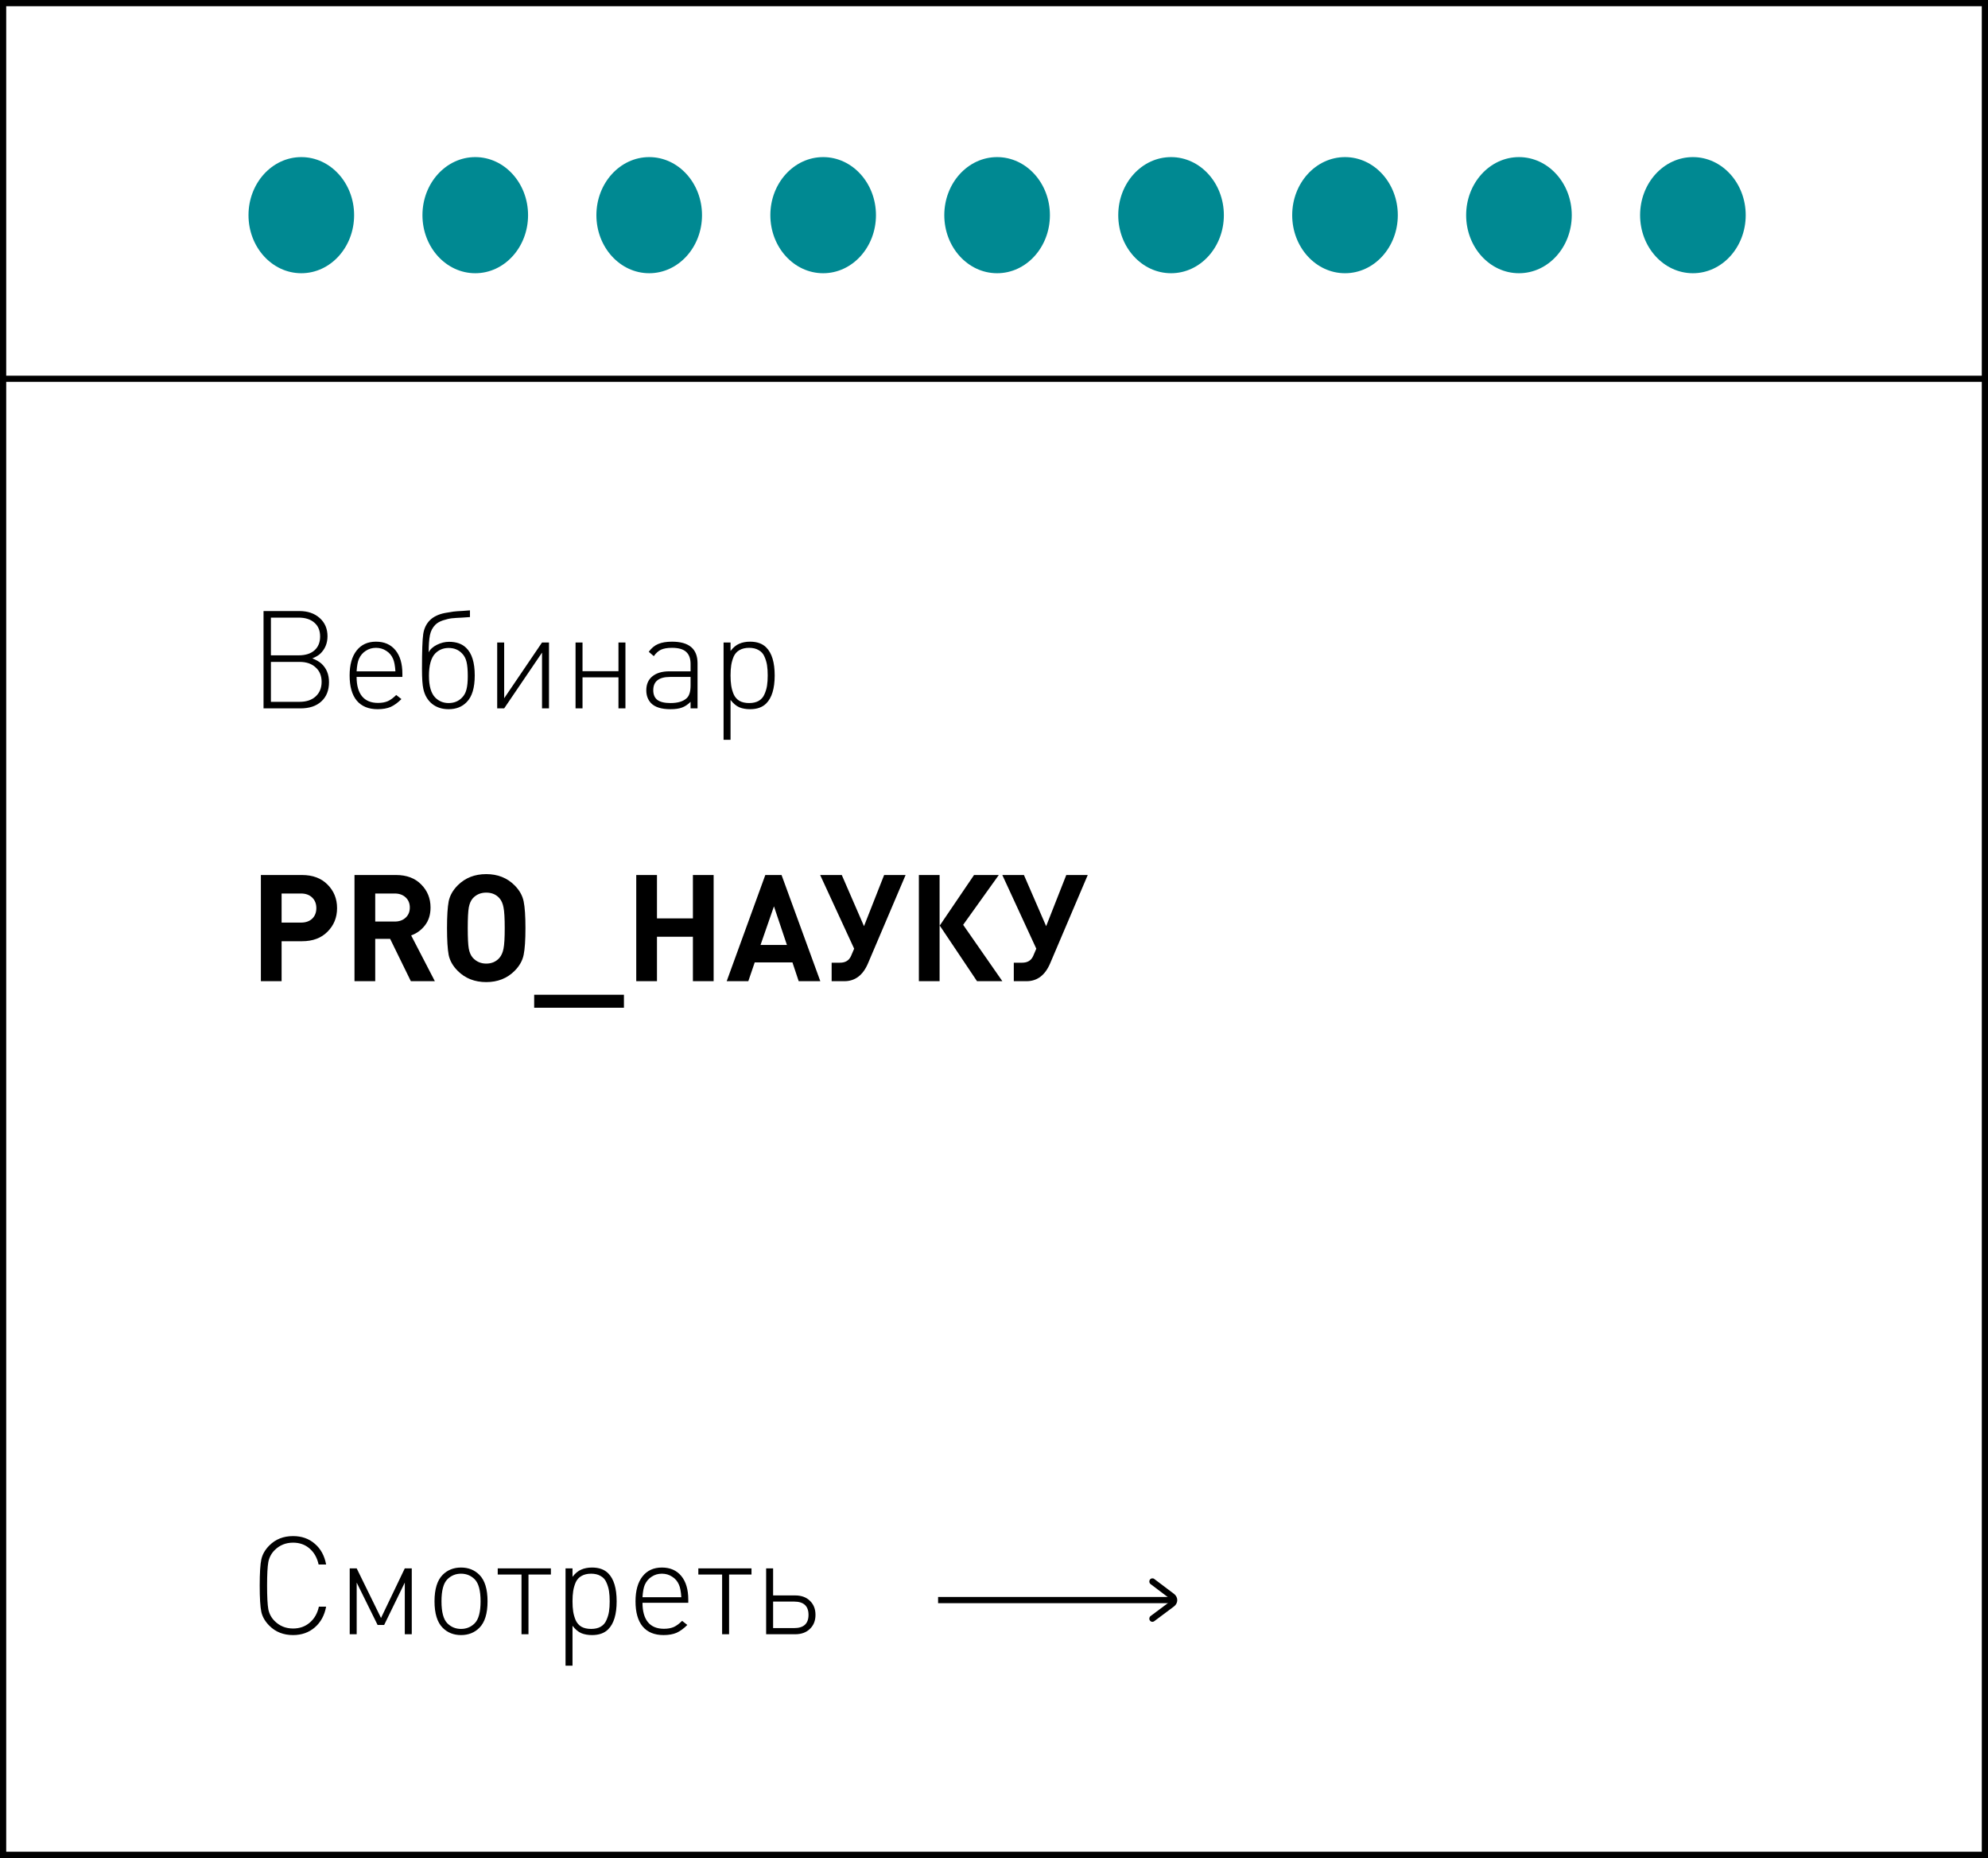 <?xml version="1.0" encoding="UTF-8"?> <svg xmlns="http://www.w3.org/2000/svg" width="320" height="299" viewBox="0 0 320 299" fill="none"><rect x="0" y="0" width="320" height="299" fill="#333333" stroke="none"/> <rect x="0.5" y="0.5" width="319" height="298" fill="white" stroke="black"></rect> <rect x="0.5" y="60.96" width="319" height="237.54" fill="white" stroke="black"></rect> <path d="M52.72 142.352C53.744 143.376 54.256 144.64 54.256 146.144C54.256 147.648 53.744 148.912 52.72 149.936C51.712 150.96 50.344 151.472 48.616 151.472H45.328V157.904H41.992V140.816H48.616C50.344 140.816 51.712 141.328 52.72 142.352ZM50.248 147.848C50.696 147.416 50.92 146.848 50.92 146.144C50.92 145.44 50.696 144.872 50.248 144.44C49.8 144.008 49.2 143.792 48.448 143.792H45.328V148.472H48.448C49.2 148.472 49.8 148.264 50.248 147.848ZM69.998 157.904H66.134L62.798 151.088H60.398V157.904H57.062V140.816H63.758C65.454 140.816 66.798 141.32 67.79 142.328C68.798 143.336 69.302 144.576 69.302 146.048C69.302 147.184 69.006 148.136 68.414 148.904C67.822 149.672 67.078 150.216 66.182 150.536L69.998 157.904ZM65.294 147.68C65.742 147.264 65.966 146.72 65.966 146.048C65.966 145.376 65.742 144.832 65.294 144.416C64.846 144 64.262 143.792 63.542 143.792H60.398V148.304H63.542C64.262 148.304 64.846 148.096 65.294 147.68ZM84.291 145.064C84.483 146.008 84.579 147.44 84.579 149.36C84.579 151.28 84.483 152.712 84.291 153.656C84.099 154.6 83.611 155.464 82.827 156.248C81.627 157.448 80.107 158.048 78.267 158.048C76.411 158.048 74.883 157.448 73.683 156.248C72.899 155.464 72.411 154.608 72.219 153.68C72.043 152.736 71.955 151.296 71.955 149.36C71.955 147.424 72.043 145.992 72.219 145.064C72.411 144.12 72.899 143.256 73.683 142.472C74.883 141.272 76.411 140.672 78.267 140.672C80.107 140.672 81.627 141.272 82.827 142.472C83.611 143.256 84.099 144.12 84.291 145.064ZM81.243 149.36C81.243 147.776 81.179 146.672 81.051 146.048C80.939 145.424 80.723 144.928 80.403 144.56C79.875 143.952 79.163 143.648 78.267 143.648C77.387 143.648 76.667 143.952 76.107 144.56C75.787 144.928 75.571 145.424 75.459 146.048C75.347 146.672 75.291 147.776 75.291 149.36C75.291 150.944 75.347 152.048 75.459 152.672C75.571 153.28 75.787 153.768 76.107 154.136C76.683 154.76 77.403 155.072 78.267 155.072C79.147 155.072 79.859 154.76 80.403 154.136C80.723 153.752 80.939 153.256 81.051 152.648C81.179 152.024 81.243 150.928 81.243 149.36ZM100.432 162.176H85.984V160.088H100.432V162.176ZM114.87 157.904H111.534V150.752H105.75V157.904H102.414V140.816H105.75V147.8H111.534V140.816H114.87V157.904ZM132.044 157.904H128.564L127.556 154.88H121.484L120.452 157.904H116.972L123.188 140.816H125.804L132.044 157.904ZM126.668 152.072L124.58 145.856L122.42 152.072H126.668ZM145.77 140.816L139.722 155.024C138.906 156.944 137.634 157.904 135.906 157.904H133.866V154.928H135.21C136.074 154.928 136.666 154.568 136.986 153.848L137.49 152.672L132.018 140.816H135.498L139.074 149.048L142.314 140.816H145.77ZM151.243 157.904H147.907V140.816H151.243V157.904ZM161.347 157.904H157.267L151.267 148.952L156.787 140.816H160.771L155.035 148.832L161.347 157.904ZM175.09 140.816L169.042 155.024C168.226 156.944 166.954 157.904 165.226 157.904H163.186V154.928H164.53C165.394 154.928 165.986 154.568 166.306 153.848L166.81 152.672L161.338 140.816H164.818L168.394 149.048L171.634 140.816H175.09Z" fill="black"></path> <path d="M52.958 109.776C52.958 111.096 52.547 112.13 51.726 112.878C50.919 113.626 49.797 114 48.36 114H42.42V98.336H48.184C49.533 98.336 50.626 98.71 51.462 99.458C52.298 100.206 52.716 101.181 52.716 102.384C52.716 103.528 52.32 104.474 51.528 105.222C51.22 105.501 50.802 105.743 50.274 105.948C50.89 106.197 51.374 106.476 51.726 106.784C52.547 107.532 52.958 108.529 52.958 109.776ZM50.802 112.086C51.447 111.499 51.77 110.715 51.77 109.732C51.77 108.749 51.447 107.972 50.802 107.4C50.171 106.813 49.313 106.52 48.228 106.52H43.608V112.944H48.228C49.313 112.944 50.171 112.658 50.802 112.086ZM50.604 104.672C51.22 104.129 51.528 103.381 51.528 102.428C51.528 101.475 51.22 100.734 50.604 100.206C49.988 99.663 49.137 99.392 48.052 99.392H43.608V105.464H48.052C49.152 105.464 50.003 105.2 50.604 104.672ZM64.77 108.94H57.4C57.4 110.304 57.693 111.345 58.28 112.064C58.866 112.768 59.724 113.12 60.854 113.12C61.47 113.12 61.998 113.025 62.438 112.834C62.878 112.629 63.325 112.299 63.78 111.844L64.616 112.504C64.044 113.076 63.472 113.494 62.9 113.758C62.328 114.007 61.624 114.132 60.788 114.132C59.321 114.132 58.199 113.67 57.422 112.746C56.659 111.822 56.278 110.473 56.278 108.698C56.278 106.982 56.652 105.647 57.4 104.694C58.148 103.741 59.189 103.264 60.524 103.264C61.858 103.264 62.9 103.719 63.648 104.628C64.396 105.537 64.77 106.806 64.77 108.434V108.94ZM63.648 108.038C63.589 107.129 63.464 106.461 63.274 106.036C63.039 105.479 62.672 105.046 62.174 104.738C61.69 104.415 61.14 104.254 60.524 104.254C59.908 104.254 59.358 104.415 58.874 104.738C58.39 105.046 58.023 105.479 57.774 106.036C57.583 106.461 57.458 107.129 57.4 108.038H63.648ZM76.417 108.698C76.417 110.693 75.985 112.123 75.119 112.988C74.386 113.751 73.418 114.132 72.215 114.132C71.159 114.132 70.272 113.846 69.553 113.274C68.835 112.687 68.365 111.888 68.145 110.876C67.999 110.245 67.925 109.16 67.925 107.62C67.925 104.819 67.991 102.963 68.123 102.054C68.255 101.145 68.615 100.397 69.201 99.81C69.48 99.531 69.817 99.297 70.213 99.106C70.624 98.901 71.101 98.747 71.643 98.644C72.201 98.541 72.648 98.468 72.985 98.424C73.337 98.38 73.836 98.343 74.481 98.314C75.127 98.27 75.515 98.241 75.647 98.226V99.304C75.515 99.319 75.097 99.348 74.393 99.392C73.689 99.421 73.132 99.458 72.721 99.502C72.325 99.546 71.856 99.656 71.313 99.832C70.785 100.008 70.375 100.243 70.081 100.536C69.627 100.991 69.333 101.555 69.201 102.23C69.069 102.905 69.003 103.821 69.003 104.98C69.238 104.496 69.678 104.093 70.323 103.77C70.969 103.447 71.621 103.286 72.281 103.286C73.455 103.286 74.371 103.609 75.031 104.254C75.955 105.134 76.417 106.615 76.417 108.698ZM75.295 108.808C75.295 107.825 75.229 107.063 75.097 106.52C74.965 105.963 74.723 105.508 74.371 105.156C73.814 104.569 73.095 104.276 72.215 104.276C71.365 104.276 70.646 104.569 70.059 105.156C69.385 105.86 69.047 107.063 69.047 108.764C69.047 110.407 69.385 111.573 70.059 112.262C70.646 112.849 71.365 113.142 72.215 113.142C73.095 113.142 73.814 112.849 74.371 112.262C74.709 111.925 74.943 111.499 75.075 110.986C75.222 110.458 75.295 109.732 75.295 108.808ZM88.37 114H87.248V105.024L81.154 114H80.032V103.396H81.154V112.372L87.248 103.396H88.37V114ZM100.674 114H99.552V109.006H93.766V114H92.644V103.396H93.766V108.016H99.552V103.396H100.674V114ZM112.281 114H111.159V112.944C110.719 113.384 110.257 113.692 109.773 113.868C109.303 114.044 108.687 114.132 107.925 114.132C106.473 114.132 105.431 113.809 104.801 113.164C104.287 112.621 104.031 111.932 104.031 111.096C104.031 110.128 104.353 109.38 104.999 108.852C105.659 108.309 106.568 108.038 107.727 108.038H111.159V106.85C111.159 105.985 110.924 105.339 110.455 104.914C109.985 104.474 109.223 104.254 108.167 104.254C107.419 104.254 106.825 104.357 106.385 104.562C105.959 104.767 105.578 105.112 105.241 105.596L104.427 104.892C104.867 104.291 105.373 103.873 105.945 103.638C106.531 103.389 107.272 103.264 108.167 103.264C110.909 103.264 112.281 104.423 112.281 106.74V114ZM111.159 110.304V108.94H107.859C106.055 108.94 105.153 109.651 105.153 111.074C105.153 111.778 105.373 112.299 105.813 112.636C106.267 112.973 106.971 113.142 107.925 113.142C109.127 113.142 110.007 112.871 110.565 112.328C110.961 111.947 111.159 111.272 111.159 110.304ZM123.334 104.188C124.243 105.097 124.698 106.601 124.698 108.698C124.698 110.795 124.243 112.299 123.334 113.208C122.718 113.824 121.853 114.132 120.738 114.132C120.078 114.132 119.499 114.029 119 113.824C118.501 113.604 118.032 113.208 117.592 112.636V119.06H116.47V103.396H117.592V104.76C118.032 104.188 118.501 103.799 119 103.594C119.499 103.374 120.078 103.264 120.738 103.264C121.853 103.264 122.718 103.572 123.334 104.188ZM123.466 110.348C123.539 109.879 123.576 109.329 123.576 108.698C123.576 108.067 123.539 107.517 123.466 107.048C123.393 106.579 123.253 106.117 123.048 105.662C122.857 105.207 122.549 104.863 122.124 104.628C121.713 104.379 121.2 104.254 120.584 104.254C119.968 104.254 119.447 104.379 119.022 104.628C118.611 104.863 118.303 105.207 118.098 105.662C117.907 106.117 117.775 106.579 117.702 107.048C117.629 107.517 117.592 108.067 117.592 108.698C117.592 109.329 117.629 109.879 117.702 110.348C117.775 110.817 117.907 111.279 118.098 111.734C118.303 112.189 118.611 112.541 119.022 112.79C119.447 113.025 119.968 113.142 120.584 113.142C121.2 113.142 121.713 113.025 122.124 112.79C122.549 112.541 122.857 112.189 123.048 111.734C123.253 111.279 123.393 110.817 123.466 110.348Z" fill="black"></path> <ellipse cx="48.5" cy="34.627" rx="8.5" ry="9.344" fill="#008992"></ellipse> <ellipse cx="76.5" cy="34.627" rx="8.5" ry="9.344" fill="#008992"></ellipse> <ellipse cx="104.5" cy="34.627" rx="8.5" ry="9.344" fill="#008992"></ellipse> <ellipse cx="132.5" cy="34.627" rx="8.5" ry="9.344" fill="#008992"></ellipse> <ellipse cx="160.5" cy="34.627" rx="8.5" ry="9.344" fill="#008992"></ellipse> <ellipse cx="188.5" cy="34.627" rx="8.5" ry="9.344" fill="#008992"></ellipse> <ellipse cx="216.5" cy="34.627" rx="8.5" ry="9.344" fill="#008992"></ellipse> <ellipse cx="244.5" cy="34.627" rx="8.5" ry="9.344" fill="#008992"></ellipse> <ellipse cx="272.5" cy="34.627" rx="8.5" ry="9.344" fill="#008992"></ellipse> <path d="M189 257H151V258H189V257Z" fill="black"></path> <path d="M185.499 261C185.344 261 185.193 260.926 185.095 260.788C184.934 260.559 184.983 260.237 185.206 260.071L188.378 257.702C188.459 257.641 188.505 257.572 188.505 257.513C188.506 257.453 188.459 257.384 188.378 257.323L185.204 254.927C184.982 254.76 184.934 254.439 185.096 254.21C185.258 253.981 185.568 253.932 185.791 254.099L188.966 256.494C189.306 256.751 189.501 257.123 189.5 257.515C189.499 257.906 189.303 258.278 188.961 258.533L185.79 260.902C185.702 260.968 185.6 261 185.499 261Z" fill="black"></path> <path d="M52.496 258.556C52.232 259.964 51.623 261.079 50.67 261.9C49.717 262.721 48.551 263.132 47.172 263.132C45.632 263.132 44.363 262.633 43.366 261.636C42.677 260.947 42.244 260.206 42.068 259.414C41.892 258.607 41.804 257.192 41.804 255.168C41.804 253.144 41.892 251.736 42.068 250.944C42.244 250.137 42.677 249.389 43.366 248.7C44.363 247.703 45.632 247.204 47.172 247.204C48.565 247.204 49.731 247.615 50.67 248.436C51.623 249.243 52.232 250.357 52.496 251.78H51.286C51.051 250.695 50.567 249.837 49.834 249.206C49.115 248.575 48.228 248.26 47.172 248.26C45.999 248.26 45.009 248.663 44.202 249.47C43.674 249.998 43.337 250.636 43.19 251.384C43.058 252.117 42.992 253.379 42.992 255.168C42.992 256.957 43.058 258.226 43.19 258.974C43.337 259.707 43.674 260.338 44.202 260.866C45.009 261.673 45.999 262.076 47.172 262.076C48.228 262.076 49.123 261.761 49.856 261.13C50.604 260.499 51.095 259.641 51.33 258.556H52.496ZM66.28 263H65.158V254.684L61.836 261.504H60.78L57.414 254.684V263H56.292V252.396H57.414L61.33 260.382L65.158 252.396H66.28V263ZM77.158 253.43C78.038 254.31 78.478 255.733 78.478 257.698C78.478 259.663 78.038 261.086 77.158 261.966C76.38 262.743 75.398 263.132 74.21 263.132C73.022 263.132 72.039 262.743 71.262 261.966C70.382 261.086 69.942 259.663 69.942 257.698C69.942 255.733 70.382 254.31 71.262 253.43C72.039 252.653 73.022 252.264 74.21 252.264C75.398 252.264 76.38 252.653 77.158 253.43ZM76.41 261.24C77.04 260.609 77.356 259.429 77.356 257.698C77.356 255.967 77.04 254.787 76.41 254.156C75.808 253.555 75.075 253.254 74.21 253.254C73.344 253.254 72.611 253.555 72.01 254.156C71.379 254.787 71.064 255.967 71.064 257.698C71.064 259.429 71.379 260.609 72.01 261.24C72.611 261.841 73.344 262.142 74.21 262.142C75.075 262.142 75.808 261.841 76.41 261.24ZM88.674 253.386H85.067V263H83.945V253.386H80.117V252.396H88.674V253.386ZM97.896 253.188C98.806 254.097 99.26 255.601 99.26 257.698C99.26 259.795 98.806 261.299 97.896 262.208C97.28 262.824 96.415 263.132 95.3 263.132C94.64 263.132 94.061 263.029 93.562 262.824C93.064 262.604 92.594 262.208 92.154 261.636V268.06H91.032V252.396H92.154V253.76C92.594 253.188 93.064 252.799 93.562 252.594C94.061 252.374 94.64 252.264 95.3 252.264C96.415 252.264 97.28 252.572 97.896 253.188ZM98.028 259.348C98.102 258.879 98.138 258.329 98.138 257.698C98.138 257.067 98.102 256.517 98.028 256.048C97.955 255.579 97.816 255.117 97.61 254.662C97.42 254.207 97.112 253.863 96.686 253.628C96.276 253.379 95.762 253.254 95.146 253.254C94.53 253.254 94.01 253.379 93.584 253.628C93.174 253.863 92.866 254.207 92.66 254.662C92.47 255.117 92.338 255.579 92.264 256.048C92.191 256.517 92.154 257.067 92.154 257.698C92.154 258.329 92.191 258.879 92.264 259.348C92.338 259.817 92.47 260.279 92.66 260.734C92.866 261.189 93.174 261.541 93.584 261.79C94.01 262.025 94.53 262.142 95.146 262.142C95.762 262.142 96.276 262.025 96.686 261.79C97.112 261.541 97.42 261.189 97.61 260.734C97.816 260.279 97.955 259.817 98.028 259.348ZM110.789 257.94H103.419C103.419 259.304 103.713 260.345 104.299 261.064C104.886 261.768 105.744 262.12 106.873 262.12C107.489 262.12 108.017 262.025 108.457 261.834C108.897 261.629 109.345 261.299 109.799 260.844L110.635 261.504C110.063 262.076 109.491 262.494 108.919 262.758C108.347 263.007 107.643 263.132 106.807 263.132C105.341 263.132 104.219 262.67 103.441 261.746C102.679 260.822 102.297 259.473 102.297 257.698C102.297 255.982 102.671 254.647 103.419 253.694C104.167 252.741 105.209 252.264 106.543 252.264C107.878 252.264 108.919 252.719 109.667 253.628C110.415 254.537 110.789 255.806 110.789 257.434V257.94ZM109.667 257.038C109.609 256.129 109.484 255.461 109.293 255.036C109.059 254.479 108.692 254.046 108.193 253.738C107.709 253.415 107.159 253.254 106.543 253.254C105.927 253.254 105.377 253.415 104.893 253.738C104.409 254.046 104.043 254.479 103.793 255.036C103.603 255.461 103.478 256.129 103.419 257.038H109.667ZM120.966 253.386H117.358V263H116.236V253.386H112.408V252.396H120.966V253.386ZM130.363 257.61C130.965 258.182 131.265 258.937 131.265 259.876C131.265 260.815 130.965 261.57 130.363 262.142C129.777 262.714 128.985 263 127.987 263H123.323V252.396H124.445V256.752H127.987C128.985 256.752 129.777 257.038 130.363 257.61ZM127.811 262.01C129.366 262.01 130.143 261.299 130.143 259.876C130.143 258.453 129.366 257.742 127.811 257.742H124.445V262.01H127.811Z" fill="black"></path> </svg> 